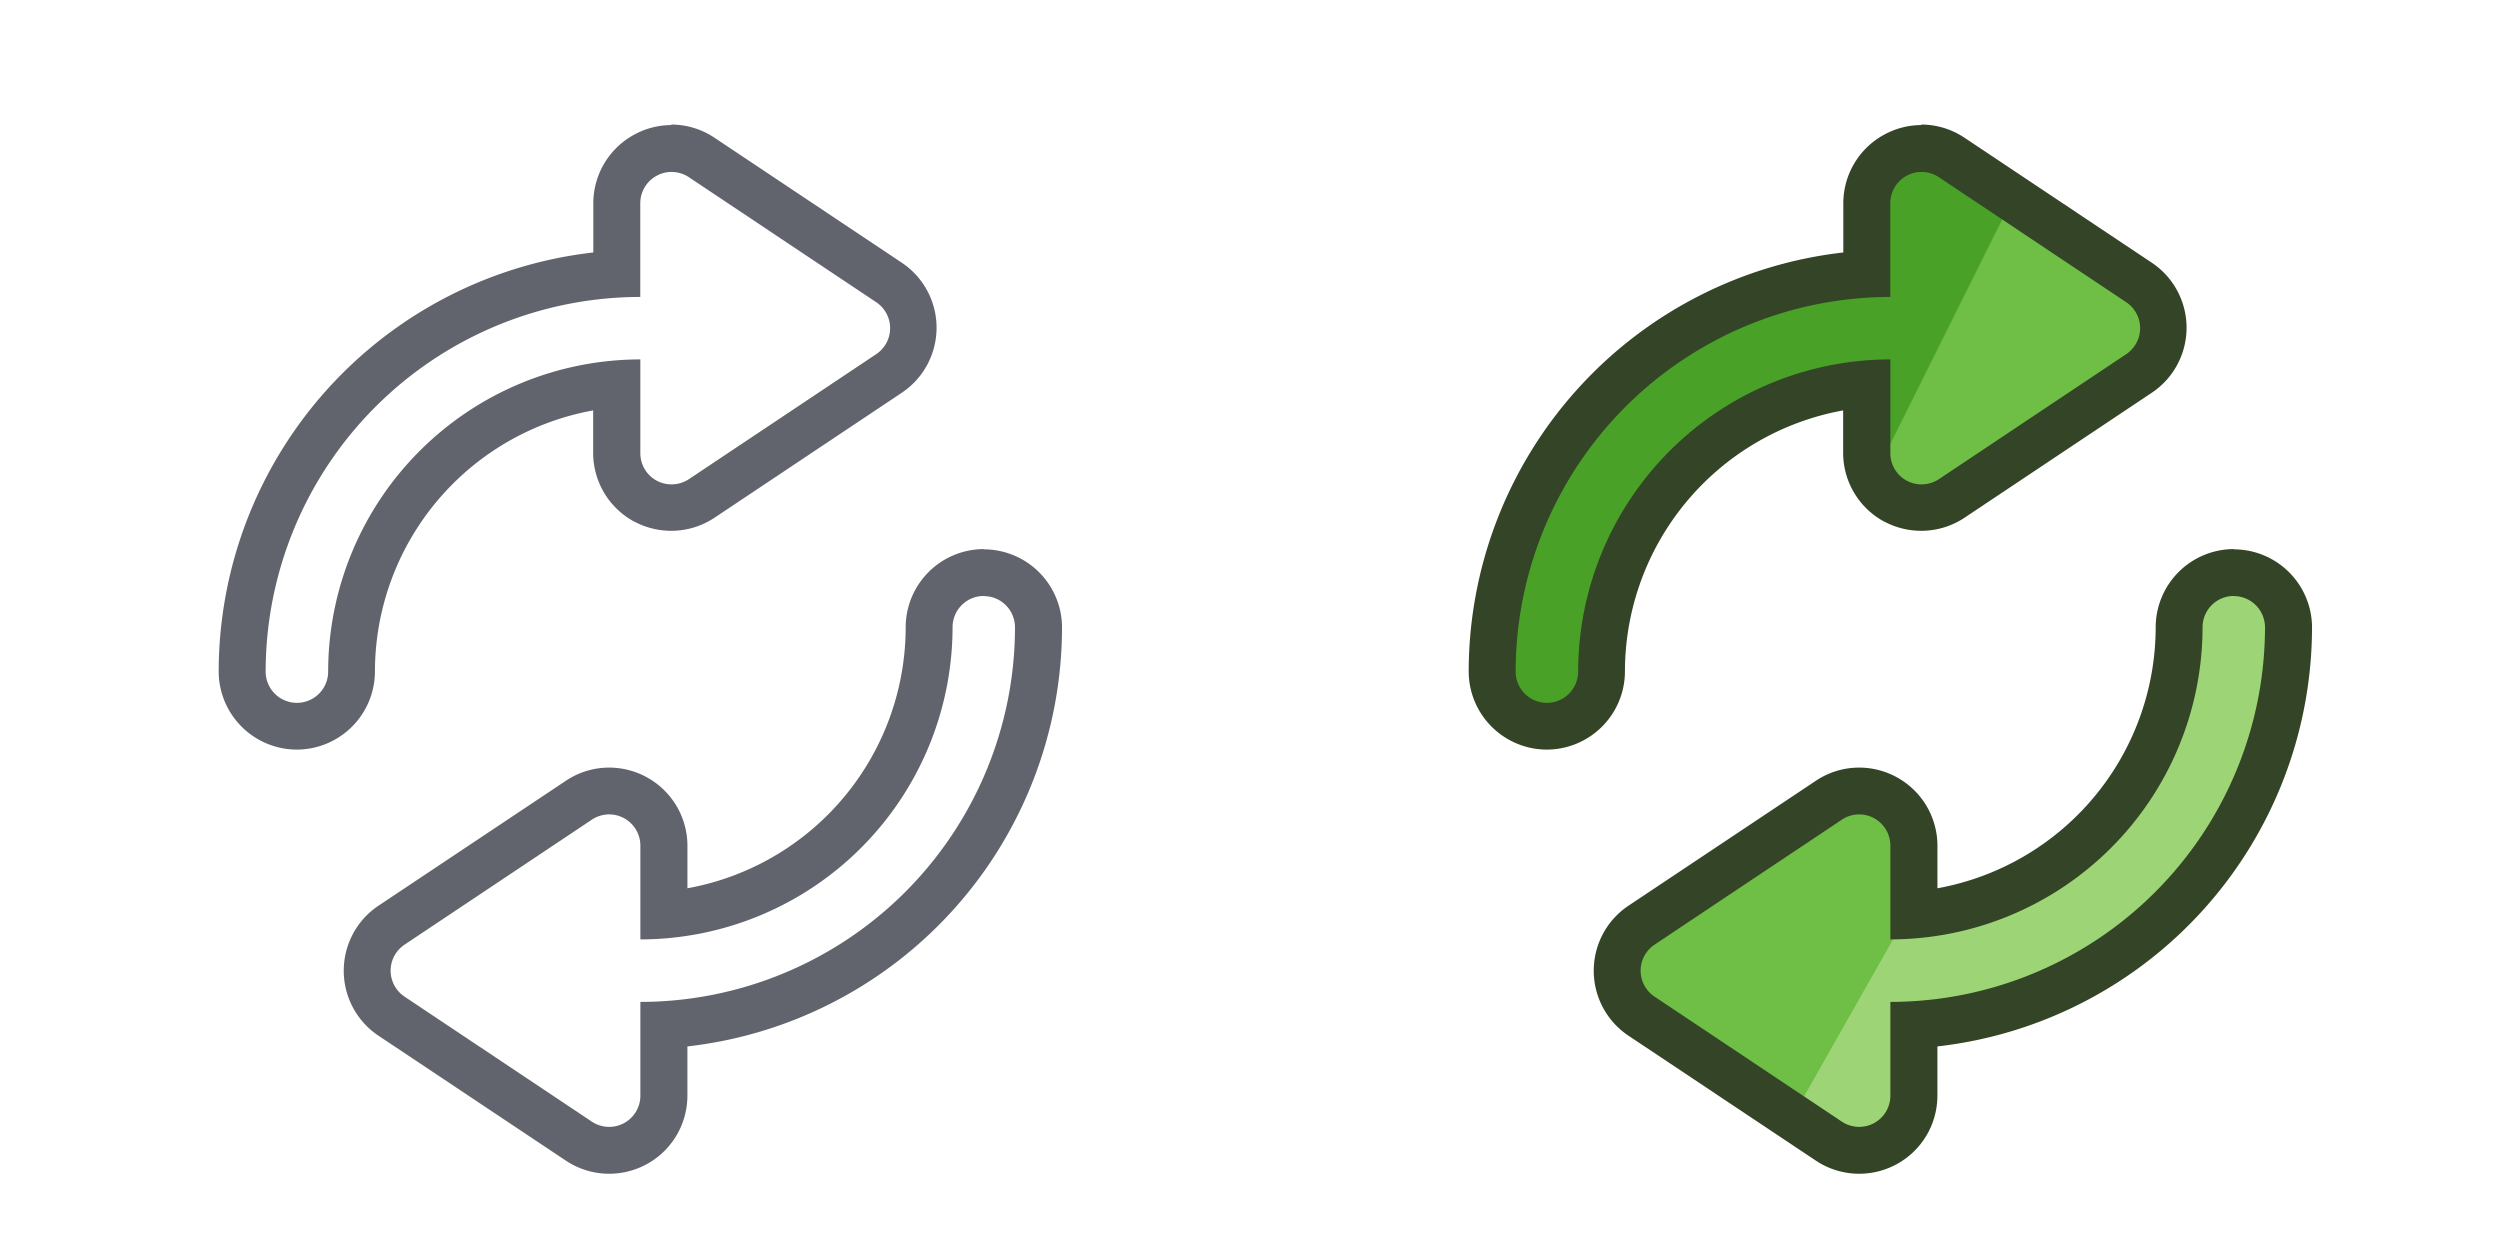 <svg xmlns="http://www.w3.org/2000/svg" xmlns:xlink="http://www.w3.org/1999/xlink" width="80" height="40" viewBox="0 0 80 40">
  <defs>
    <clipPath id="clip-ico_fileexchange_sprint">
      <rect width="80" height="40"/>
    </clipPath>
  </defs>
  <g id="ico_fileexchange_sprint" clip-path="url(#clip-ico_fileexchange_sprint)">
    <rect id="bg" width="40" height="40" fill="none"/>
    <path id="arrow-bottom" d="M-1278.435-5531.411a1,1,0,0,1,1,1,12,12,0,0,1-11.988,11.986v3a1,1,0,0,1-.527.881,1,1,0,0,1-.471.118,1,1,0,0,1-.555-.168l-5.994-4a1,1,0,0,1-.445-.831,1,1,0,0,1,.446-.832l5.994-4a1,1,0,0,1,.554-.168.989.989,0,0,1,.471.119,1,1,0,0,1,.527.881v3a10,10,0,0,0,9.99-9.99,1,1,0,0,1,1-1m0-1.5a2.505,2.505,0,0,0-2.5,2.5,8.5,8.5,0,0,1-6.984,8.354v-1.362a2.5,2.5,0,0,0-1.318-2.2,2.5,2.5,0,0,0-1.183-.3,2.486,2.486,0,0,0-1.391.423l-5.991,3.994a2.5,2.5,0,0,0-1.115,2.082,2.5,2.5,0,0,0,1.112,2.081l6,4h0l0,0a2.5,2.5,0,0,0,1.383.417,2.514,2.514,0,0,0,1.179-.295,2.5,2.5,0,0,0,1.323-2.208V-5517a13.51,13.51,0,0,0,11.988-13.407,2.505,2.505,0,0,0-2.5-2.5Z" transform="translate(1309.915 5550.486)" fill="#61646c"/>
    <path id="arrow-top" d="M-1337.595-5711.979a1,1,0,0,1,.555.168l5.994,4a1,1,0,0,1,.445.832,1,1,0,0,1-.445.83l-5.994,4a1.012,1.012,0,0,1-.555.167,1.01,1.01,0,0,1-.473-.117,1,1,0,0,1-.526-.882v-3a10,10,0,0,0-9.99,9.99,1,1,0,0,1-1,1,1,1,0,0,1-1-1,12,12,0,0,1,11.988-11.989v-3a1,1,0,0,1,.53-.881.986.986,0,0,1,.469-.119m0-1.5h0a2.489,2.489,0,0,0-1.181.3,2.5,2.5,0,0,0-1.321,2.2v1.577a13.511,13.511,0,0,0-11.988,13.408,2.505,2.505,0,0,0,2.5,2.5,2.505,2.505,0,0,0,2.5-2.5,8.5,8.5,0,0,1,6.983-8.354v1.36a2.5,2.5,0,0,0,1.316,2.2l0,0,.005,0a2.519,2.519,0,0,0,1.177.293,2.5,2.5,0,0,0,1.383-.417l0,0h0l5.994-4a2.5,2.5,0,0,0,1.114-2.081,2.5,2.5,0,0,0-1.112-2.081l-5.995-4a2.493,2.493,0,0,0-1.39-.421Z" transform="translate(1359.085 5717.482)" fill="#61646c"/>
    <rect id="bg-2" data-name="bg" width="40" height="40" transform="translate(40)" fill="none"/>
    <path id="arrow-bottom-green" d="M-566.314-7221.832a1.767,1.767,0,0,1-.971-.293l-6.009-4.007a1.75,1.75,0,0,1-.781-1.459,1.752,1.752,0,0,1,.782-1.459l6.006-4a1.744,1.744,0,0,1,.973-.295,1.764,1.764,0,0,1,.829.208,1.754,1.754,0,0,1,.925,1.546v2.222a9.272,9.272,0,0,0,8.5-9.228,1.756,1.756,0,0,1,1.754-1.754,1.756,1.756,0,0,1,1.754,1.754,12.782,12.782,0,0,1-12.013,12.743v2.272a1.75,1.75,0,0,1-.926,1.546A1.752,1.752,0,0,1-566.314-7221.832Z" transform="translate(625.949 7258.64)" fill="#6fbf46"/>
    <path id="shine-bottom" d="M-495.839-7214.122l1.339.966a2.065,2.065,0,0,0,.8.246,4.08,4.08,0,0,0,.888-.4c.325-.174.423-.835.423-1.205l-.214-2.309c6.624,0,11.8-5.908,11.8-12.531,0-.553-.67-1.441-1.222-1.441a1.18,1.18,0,0,0-1.164,1.033c0,5.522-3.9,9.94-9.418,9.94" transform="translate(553.451 7249.414)" fill="#9dd576"/>
    <path id="arrow-top-green" d="M-625.488-7402.4a1.757,1.757,0,0,1-1.754-1.754,12.783,12.783,0,0,1,12.013-12.745v-2.271a1.749,1.749,0,0,1,.93-1.548,1.734,1.734,0,0,1,.824-.207,1.744,1.744,0,0,1,.975.3l6,4a1.751,1.751,0,0,1,.781,1.458,1.753,1.753,0,0,1-.78,1.458l-6.007,4.005a1.764,1.764,0,0,1-.974.295,1.764,1.764,0,0,1-.826-.207,1.754,1.754,0,0,1-.928-1.548v-2.22a9.273,9.273,0,0,0-8.5,9.229A1.757,1.757,0,0,1-625.488-7402.4Z" transform="translate(675.111 7425.608)" fill="#49a128"/>
    <path id="shine-top" d="M-457.742-7381.505a1.115,1.115,0,0,0,.586.981,1.124,1.124,0,0,0,.526.131,1.116,1.116,0,0,0,.617-.187l6.671-4.449a1.109,1.109,0,0,0,.495-.923,1.112,1.112,0,0,0-.495-.925l-4.295-2.863" transform="translate(517.935 7396.307)" fill="#6fbf46"/>
    <path id="arrow-bottom-2" data-name="arrow-bottom" d="M-1278.435-5531.411a1,1,0,0,1,1,1,12,12,0,0,1-11.988,11.986v3a1,1,0,0,1-.527.881,1,1,0,0,1-.471.118,1,1,0,0,1-.555-.168l-5.994-4a1,1,0,0,1-.445-.831,1,1,0,0,1,.446-.832l5.994-4a1,1,0,0,1,.554-.168.989.989,0,0,1,.471.119,1,1,0,0,1,.527.881v3a10,10,0,0,0,9.99-9.99,1,1,0,0,1,1-1m0-1.5a2.505,2.505,0,0,0-2.5,2.5,8.5,8.5,0,0,1-6.984,8.354v-1.362a2.5,2.5,0,0,0-1.318-2.2,2.5,2.5,0,0,0-1.183-.3,2.486,2.486,0,0,0-1.391.423l-5.991,3.994a2.5,2.5,0,0,0-1.115,2.082,2.5,2.5,0,0,0,1.112,2.081l6,4h0l0,0a2.5,2.5,0,0,0,1.383.417,2.514,2.514,0,0,0,1.179-.295,2.5,2.5,0,0,0,1.323-2.208V-5517a13.51,13.51,0,0,0,11.988-13.407,2.505,2.505,0,0,0-2.5-2.5Z" transform="translate(1349.915 5550.486)" fill="#344427"/>
    <path id="arrow-top-2" data-name="arrow-top" d="M-1337.595-5711.979a1,1,0,0,1,.555.168l5.994,4a1,1,0,0,1,.445.832,1,1,0,0,1-.445.83l-5.994,4a1.012,1.012,0,0,1-.555.167,1.01,1.01,0,0,1-.473-.117,1,1,0,0,1-.526-.882v-3a10,10,0,0,0-9.99,9.99,1,1,0,0,1-1,1,1,1,0,0,1-1-1,12,12,0,0,1,11.988-11.989v-3a1,1,0,0,1,.53-.881.986.986,0,0,1,.469-.119m0-1.5h0a2.489,2.489,0,0,0-1.181.3,2.5,2.5,0,0,0-1.321,2.2v1.577a13.511,13.511,0,0,0-11.988,13.408,2.505,2.505,0,0,0,2.5,2.5,2.505,2.505,0,0,0,2.5-2.5,8.5,8.5,0,0,1,6.983-8.354v1.36a2.5,2.5,0,0,0,1.316,2.2l0,0,.005,0a2.519,2.519,0,0,0,1.177.293,2.5,2.5,0,0,0,1.383-.417l0,0h0l5.994-4a2.5,2.5,0,0,0,1.114-2.081,2.5,2.5,0,0,0-1.112-2.081l-5.995-4a2.493,2.493,0,0,0-1.39-.421Z" transform="translate(1399.085 5717.482)" fill="#344427"/>
  </g>
</svg>
